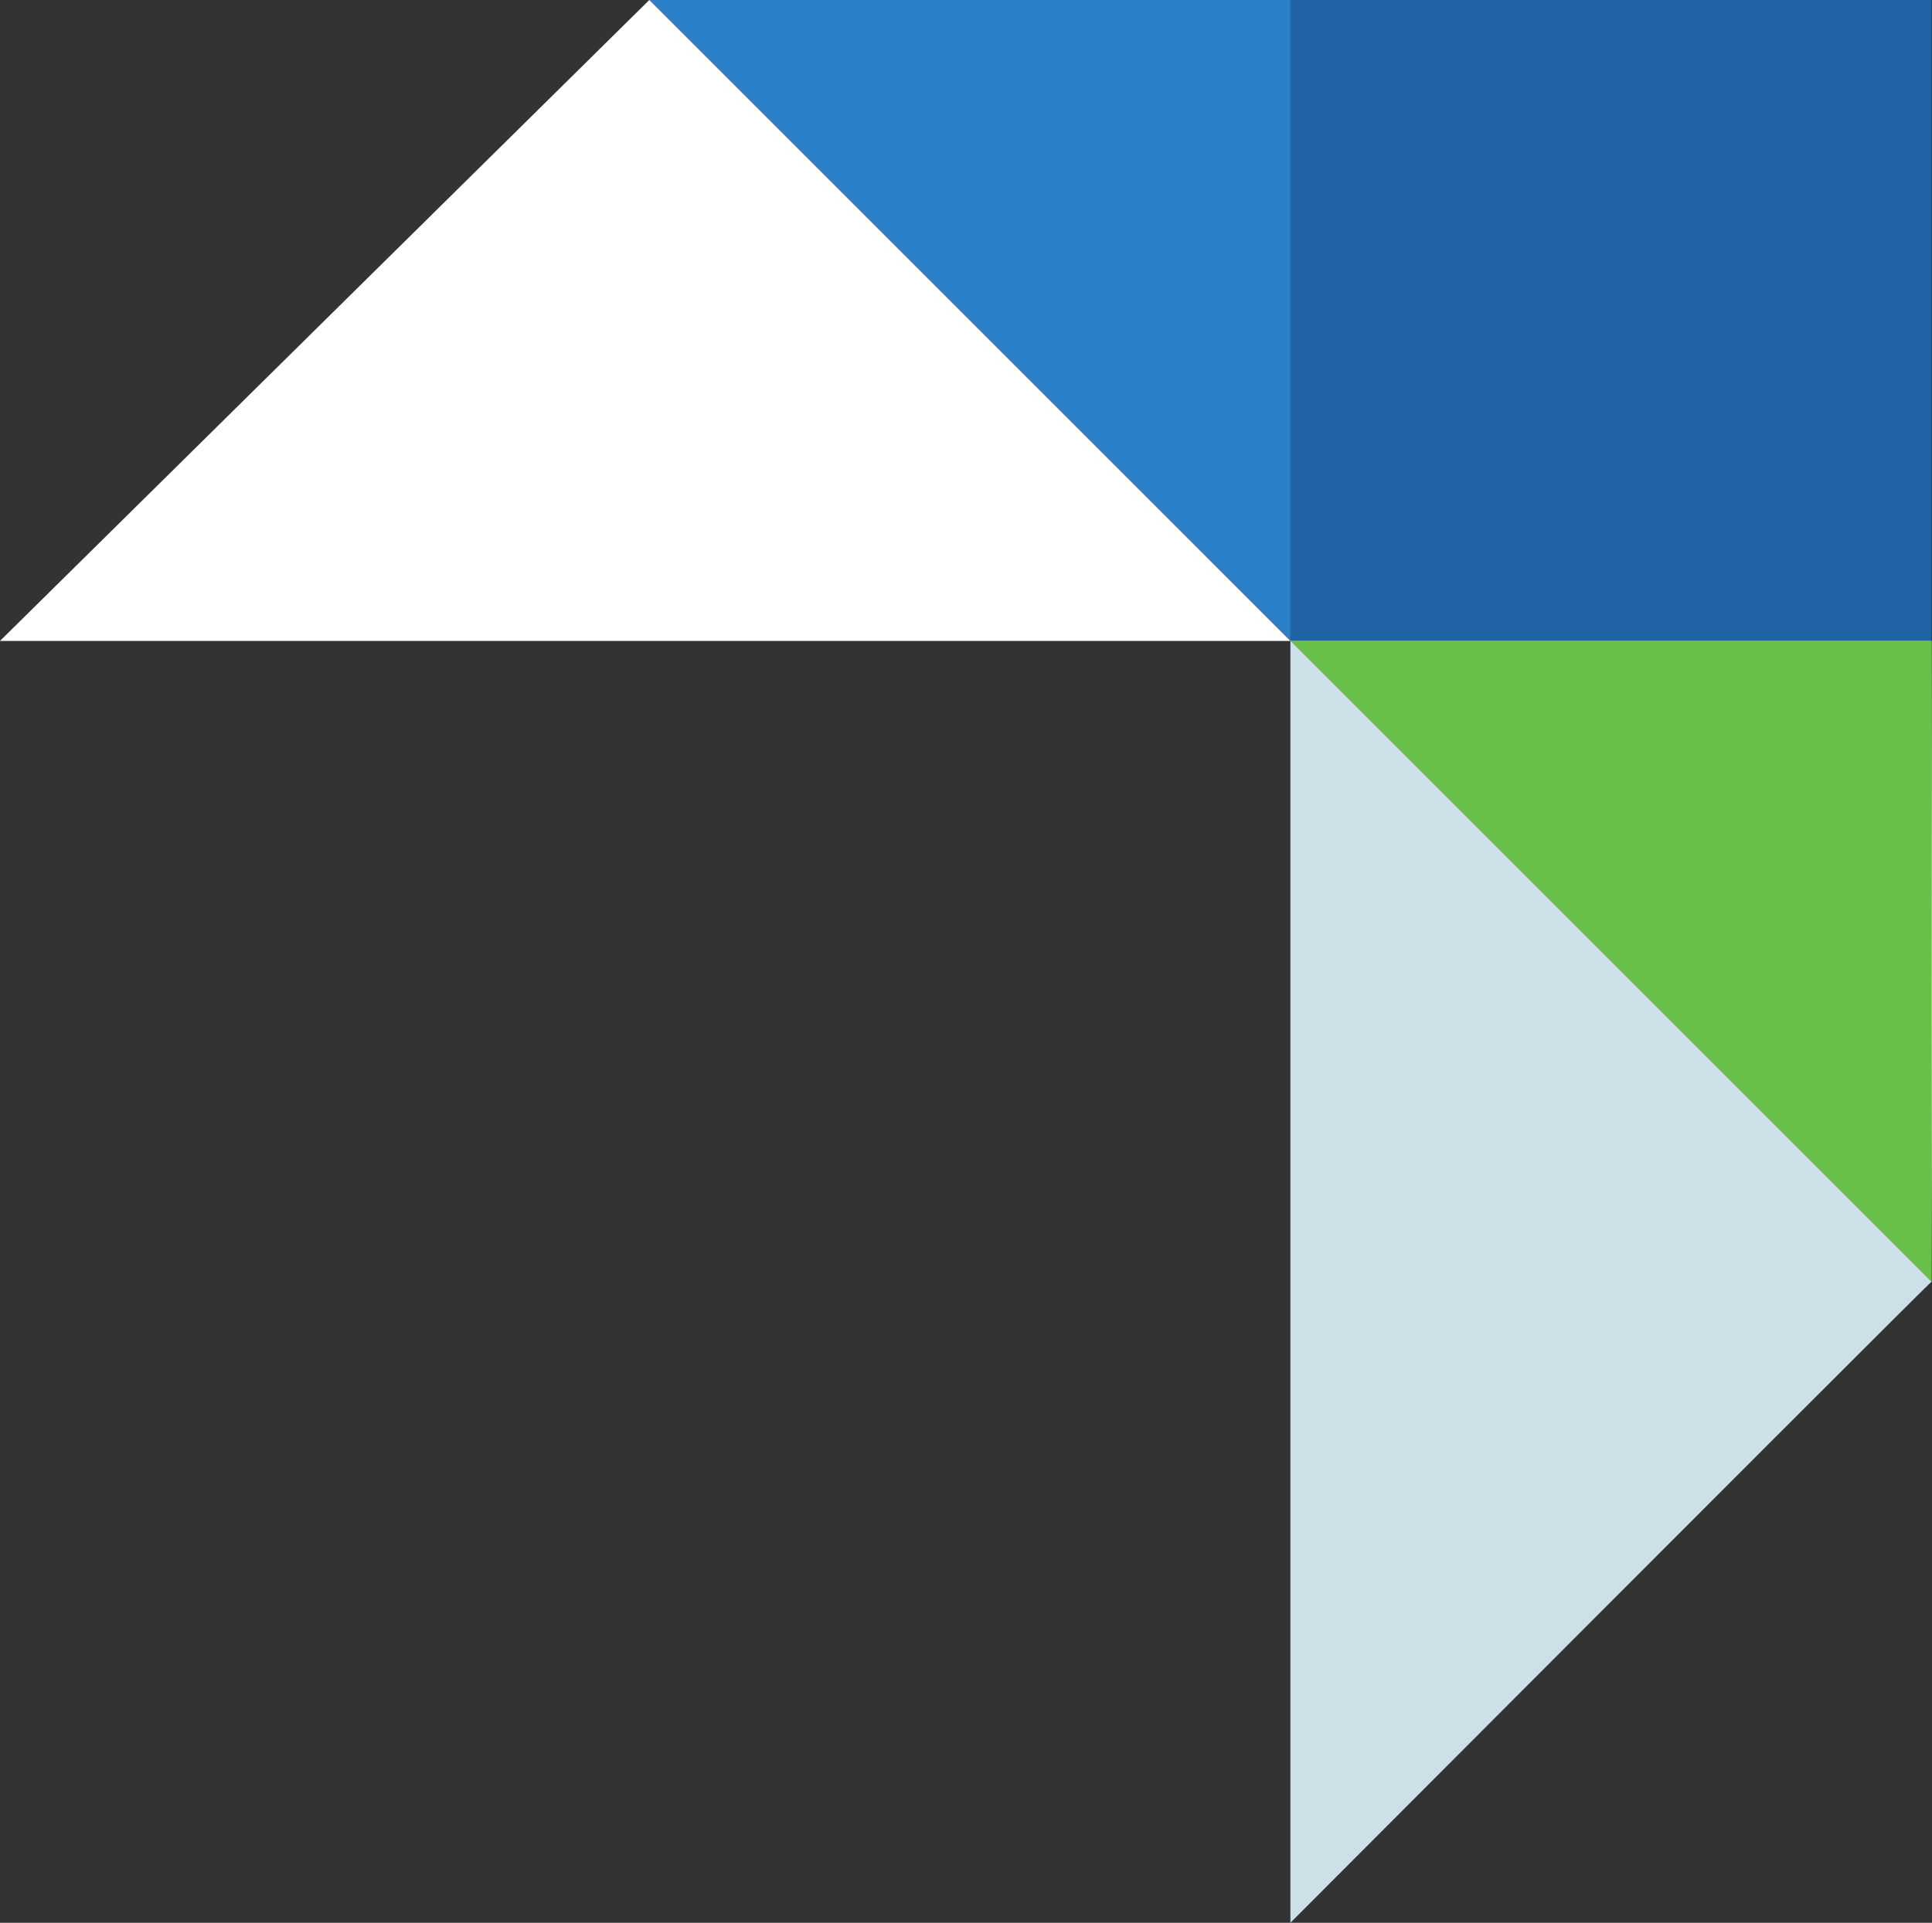 <?xml version="1.0" encoding="UTF-8"?>
<svg width="150.62px" height="149.94px" viewBox="0 0 150.62 149.94" version="1.1" xmlns="http://www.w3.org/2000/svg" xmlns:xlink="http://www.w3.org/1999/xlink">
    <rect x="0" y="0" width="150.62" height="149.94" fill="#333333" stroke="none"/>
    <title>Group 5</title>
    <g id="Round-2-Design" stroke="none" stroke-width="1" fill="none" fill-rule="evenodd">
        <g id="Omnigo---Homepage-/-R2" transform="translate(-1449.38, -6125)">
            <g id="Group-5" transform="translate(1449.38, 6125)">
                <rect id="Rectangle" fill="#2063A4" x="100.6" y="0" width="49.98" height="49.98"></rect>
                <path d="M100.6,49.98 L150.58,49.98 C150.637,71.608 150.633,88.269 150.569,99.963 C150.577,99.887 133.92,116.546 100.6,149.94 L100.6,49.98 Z" id="Rectangle-Copy-20" fill="#CDE0E8"></path>
                <polygon id="Rectangle-Copy-18" fill="#69BF4A" points="100.6 49.98 150.58 49.98 150.58 99.96"></polygon>
                <polygon id="Rectangle-Copy-19" fill="#2B80C8" points="50.62 0 100.6 0 100.6 49.98"></polygon>
                <polygon id="Fill-34" fill="#FFFFFF" points="50.62 0 0 49.98 100.599 49.98"></polygon>
            </g>
        </g>
    </g>
</svg>